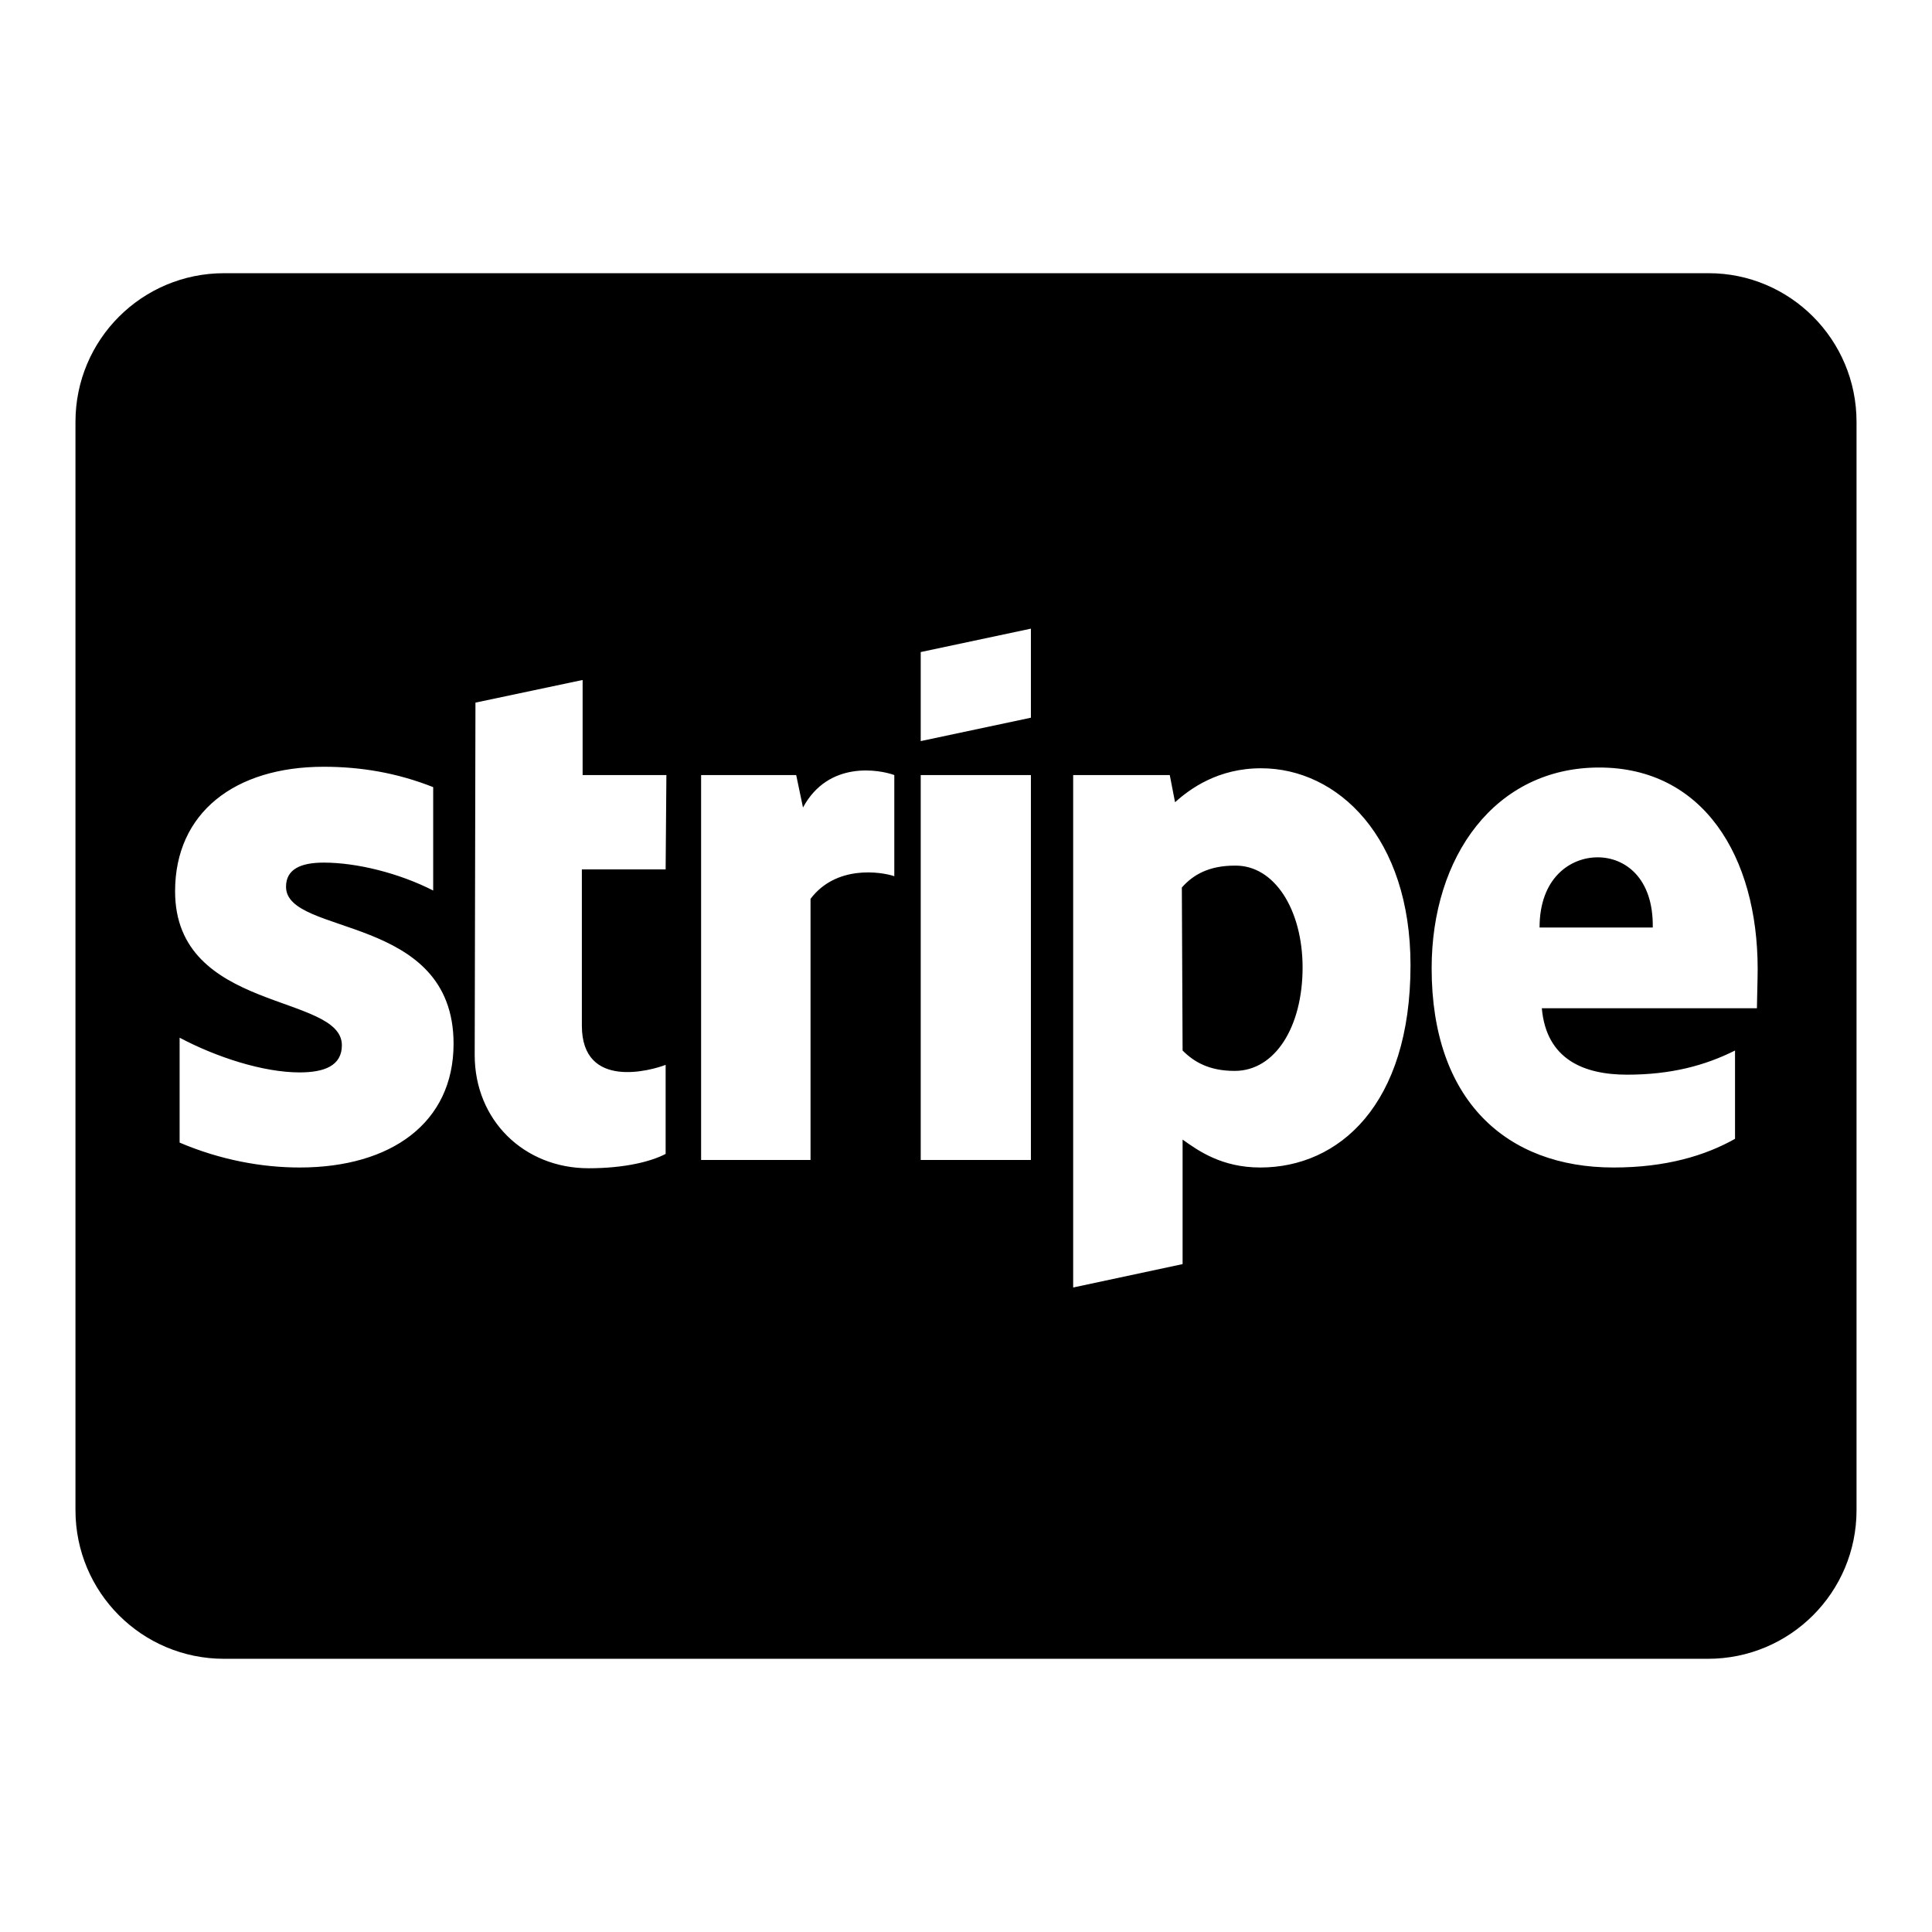 <?xml version="1.0" encoding="utf-8"?>
<!-- Svg Vector Icons : http://www.onlinewebfonts.com/icon -->
<!DOCTYPE svg PUBLIC "-//W3C//DTD SVG 1.1//EN" "http://www.w3.org/Graphics/SVG/1.1/DTD/svg11.dtd">
<svg version="1.1" xmlns="http://www.w3.org/2000/svg" xmlns:xlink="http://www.w3.org/1999/xlink" x="0px" y="0px" viewBox="0 0 256 256" enable-background="new 0 0 256 256" xml:space="preserve">
<g> <path fill="#000000" d="M172.6,128.2c0,7.8-3.6,13.7-9,13.7c-3.4,0-5.4-1.2-6.9-2.7l-0.1-21.6c1.5-1.7,3.6-2.9,7-2.9 C168.9,114.6,172.6,120.6,172.6,128.2z M246,55.9v144.2c0,10.9-8.8,19.7-19.7,19.7H29.7c-10.9,0-19.7-8.8-19.7-19.7V55.9 c0-10.9,8.8-19.7,19.7-19.7h196.7C237.2,36.2,246,45,246,55.9z M60.1,138.3c0-17.3-22.2-14.2-22.2-20.8c0-2.3,1.9-3.2,5-3.2 c4.4,0,10,1.4,14.5,3.7v-13.7c-4.8-1.9-9.6-2.7-14.5-2.7c-11.8,0-19.7,6.1-19.7,16.5c0,16.1,22.1,13.5,22.1,20.4 c0,2.7-2.3,3.6-5.6,3.6c-4.8,0-11-2-15.9-4.6v13.9c5.4,2.3,10.9,3.3,15.9,3.3C51.8,154.7,60.1,148.8,60.1,138.3z M88.3,102.7H77.2 V90.1l-14.2,3l-0.1,46.7c0,8.6,6.5,15,15.1,15c4.8,0,8.3-0.9,10.2-1.9v-11.8c-1.8,0.7-11.1,3.4-11.1-5.2v-20.7h11.1L88.3,102.7 L88.3,102.7z M118.5,102.7c-1.9-0.7-8.7-2-12.1,4.3l-0.9-4.3H92.9v51h14.5v-34.6c3.4-4.5,9.3-3.6,11.1-3L118.5,102.7L118.5,102.7z  M136.6,102.7H122v51h14.6V102.7L136.6,102.7z M136.6,83.3L122,86.4v11.8l14.6-3.1V83.3z M186.9,127.9c0-16.9-9.6-26.1-19.8-26.1 c-5.7,0-9.4,2.7-11.4,4.5l-0.7-3.6h-12.8v67.9l14.5-3.1l0-16.5c2.1,1.5,5.2,3.7,10.3,3.7C177.4,154.7,186.9,146.4,186.9,127.9 L186.9,127.9z M232.9,128.4c0-14.9-7.2-26.7-21-26.7c-13.8,0-22.2,11.8-22.2,26.6c0,17.5,9.9,26.4,24.1,26.4c7,0,12.2-1.6,16.1-3.8 v-11.7c-4,2-8.5,3.2-14.3,3.2c-5.7,0-10.7-2-11.3-8.8h28.5C232.8,132.8,232.9,129.8,232.9,128.4L232.9,128.4z M211.7,113.6 c-3.6,0-7.7,2.7-7.7,9.3h15C219.1,116.3,215.3,113.6,211.7,113.6z"/></g>
</svg>